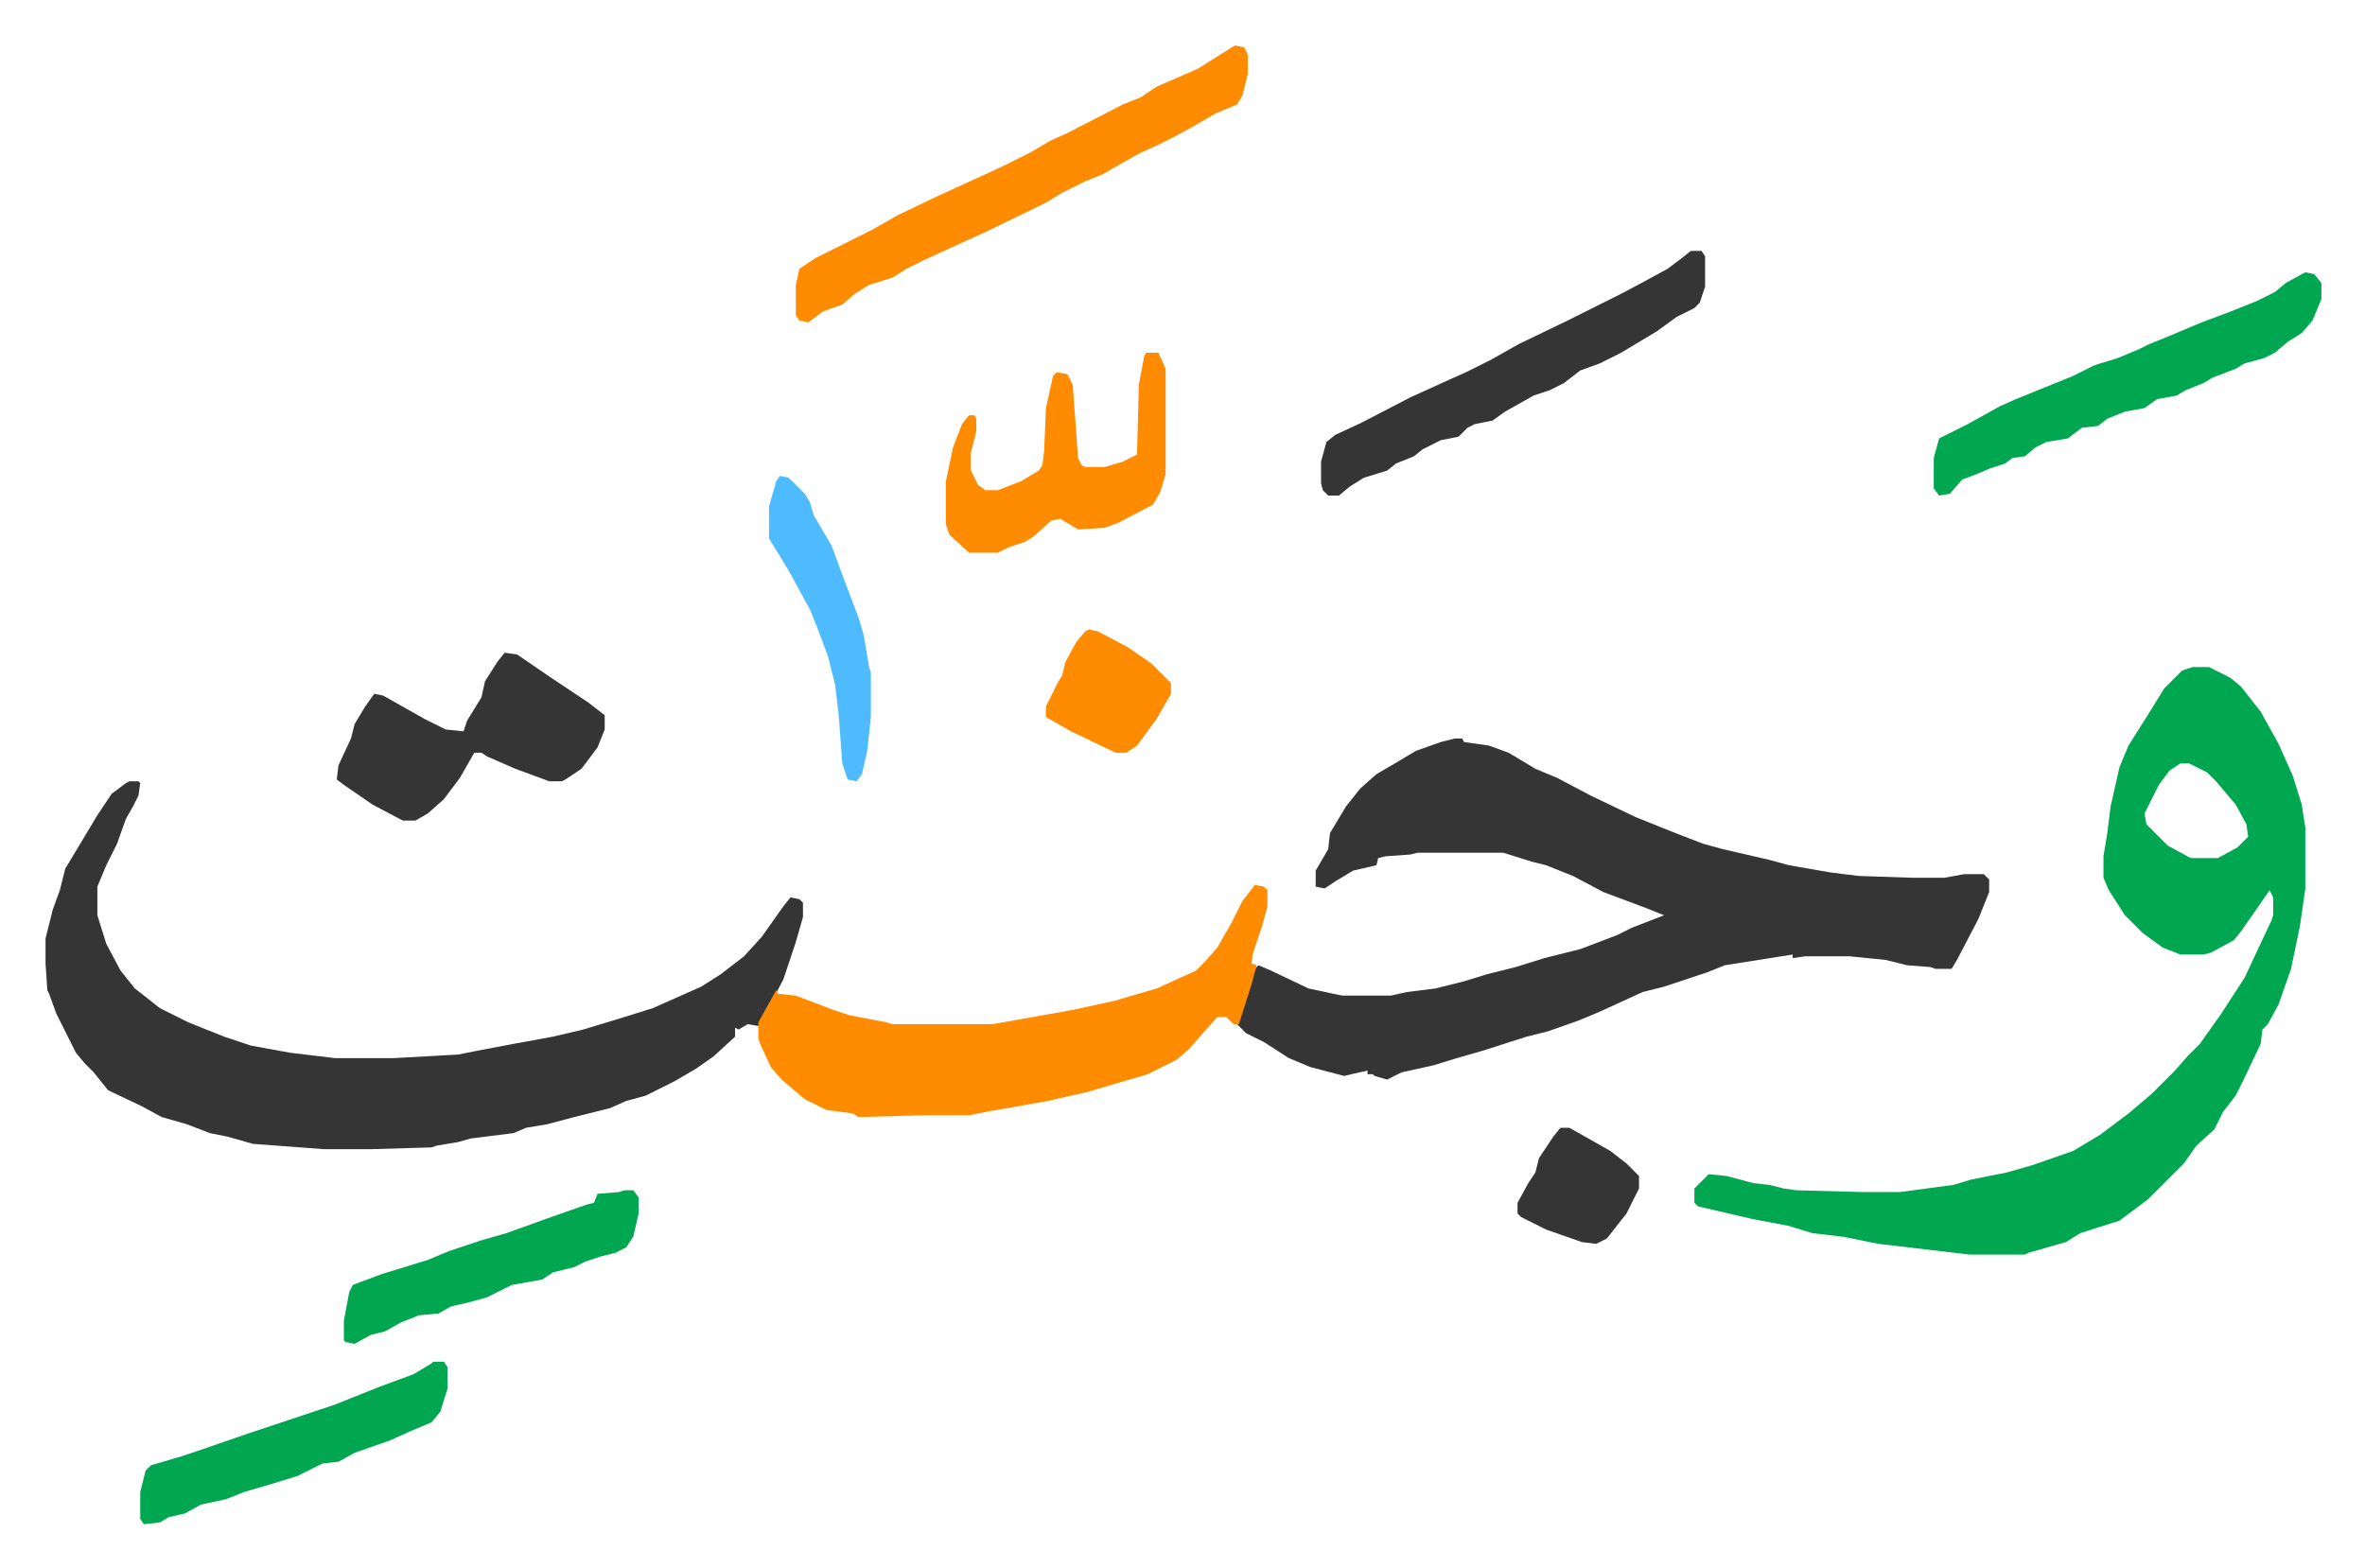 <svg xmlns="http://www.w3.org/2000/svg" viewBox="-25.5 386.5 1323.9 877.9">
    <path fill="#353535" id="rule_normal" d="M789 800h4l1 2 14 2 11 4 15 9 12 5 19 10 25 12 25 10 13 5 11 3 26 6 11 3 23 4 16 2 30 1h18l11-2h11l3 3v7l-6 15-12 23-3 5h-9l-3-1-13-1-12-3-20-2h-25l-7 1v-2l-38 6-10 4-9 3-15 5-12 3-24 11-12 5-17 6-12 3-25 8-14 4-13 4-18 4-8 4-7-2-1-1h-3v-2l-9 2-4 1-19-5-12-5-14-9-10-5-5-5 10-31 2-2 7 3 21 10 14 3 5 1h27l9-2 16-2 16-4 13-4 16-4 16-5 20-5 21-8 8-4 18-7-10-4-24-9-17-9-15-6-8-2-16-5h-48l-4 1-14 1-4 1-1 4-13 3-10 6-6 4-5-1v-9l7-12 1-9 9-15 8-10 9-8 12-7 10-6 14-5z"/>
    <path fill="#00a650" id="rule_idgham_with_ghunnah" d="M1202 760h9l12 6 6 5 11 14 10 18 8 18 5 16 2 13v34l-3 21-5 24-7 20-6 11-3 3-1 8-10 21-4 8-7 9-5 10-10 9-7 10-20 20-16 12-22 7-8 5-21 6-2 1h-31l-51-6-20-4-17-2-13-4-21-4-30-7-2-2v-8l5-5 3-3 10 1 15 4 9 1 8 2 7 1 37 1h21l30-4 10-3 20-4 14-4 23-8 15-9 16-12 13-11 13-13 7-8 7-7 12-17 13-20 7-15 8-17 1-3v-10l-2-4-9 13-7 10-4 5-13 7-4 1h-13l-10-4-11-8-10-10-9-14-3-7v-12l2-12 2-16 5-22 5-12 12-19 8-13 10-10zm-7 54-6 4-6 8-8 16 1 6 12 12 11 6 2 1h15l11-6 6-6-1-7-6-11-11-13-5-5-10-5z"/>
    <path fill="#353535" id="rule_normal" d="M47 824h5l1 1-1 7-3 6-4 7-5 14-6 12-5 12v16l5 16 8 15 8 10 14 11 16 8 20 8 15 5 22 4 25 3h33l36-2 10-2 21-4 22-4 17-4 23-7 16-5 27-12 11-7 13-10 10-11 12-17 4-5 5 1 2 2v8l-4 14-7 21-9 17-5 9-6-1-5 3-2-1v5l-12 11-10 7-12 7-16 8-11 3-9 4-20 5-15 4-12 2-7 3-24 3-7 2-12 2-3 1-34 1h-26l-40-3-14-4-10-2-13-5-14-4-11-6-19-9-8-10-5-5-5-6-11-22-4-11-1-2-1-15v-14l4-16 4-11 3-12 18-30 8-12 8-6z"/>
    <path fill="#ff8c00" id="rule_ghunnah_2_wowels" d="m677 882 5 1 2 2v9l-3 11-5 15-1 6 3 1-3 11-7 22h-3l-4-4h-5l-9 10-7 8-7 6-16 8-17 5-17 5-9 2-13 3-34 6-10 2h-25l-37 1-3-2-15-2-12-6-13-11-6-7-6-13-1-3v-9l10-18 1 2 10 1 21 8 9 3 21 4 3 1h56l45-8 23-5 24-7 22-10 5-5 7-8 8-14 6-12zm-11-470 5 1 2 4v11l-3 12-3 5-12 5-12 7-11 6-10 5-9 4-16 9-5 3-10 4-14 7-8 5-33 16-35 16-10 5-8 5-13 4-8 5-7 6-11 4-8 6-5-1-2-3v-17l2-9 9-6 32-16 14-8 23-11 35-16 16-8 12-7 9-4 31-16 10-4 9-6 23-10 19-12z"/>
    <path fill="#353535" id="rule_normal" d="m257 752 7 1 19 13 21 14 9 7v8l-4 10-9 12-9 6-2 1h-7l-19-7-16-7-3-2h-4l-8 14-9 12-9 8-7 4h-7l-17-9-16-11-4-3 1-8 7-15 2-8 6-10 5-7 5 1 23 13 12 6 10 1 2-6 8-13 2-9 7-11z"/>
    <path fill="#00a650" id="rule_idgham_with_ghunnah" d="m1265 539 5 1 4 5v9l-5 12-6 7-8 5-7 6-6 3-11 3-5 3-13 5-5 3-10 4-5 3-11 2-7 5-11 2-10 4-5 4-9 1-8 6-12 2-6 3-6 5-7 1-4 3-9 3-7 3-8 3-7 8-6 1-3-4v-17l3-11 16-8 18-10 9-4 32-13 12-6 13-4 12-5 6-3 10-4 19-8 16-6 15-6 10-5 6-5 9-5z"/>
    <path fill="#353535" id="rule_normal" d="M921 527h6l2 3v17l-3 9-3 3-10 5-11 8-10 6-10 6-12 6-11 4-9 7-8 4-9 3-16 9-7 5-10 2-4 2-5 5-10 2-10 5-5 4-10 4-5 4-13 4-8 5-6 5h-6l-3-3-1-4v-12l3-11 5-4 15-7 27-14 22-10 9-4 14-7 16-9 27-13 14-7 16-8 15-8 11-6 8-6z"/>
    <path fill="#ff8c00" id="rule_ghunnah_2_wowels" d="M616 584h7l4 9v59l-3 10-4 7-19 10-8 3-15 1-10-6-5 1-10 9-5 3-9 3-6 3h-16l-11-10-2-6v-24l4-19 5-13 4-5h3l1 2v7l-3 12v10l4 8 4 3h7l13-5 10-6 2-3 1-8 1-24 4-18 2-2 6 1 3 6 3 41 2 4 2 1h11l10-3 8-4 1-39 3-16z"/>
    <path fill="#00a650" id="rule_idgham_with_ghunnah" d="M217 1149h6l2 3v12l-4 13-5 6-12 5-11 5-20 7-9 5-9 1-14 7-13 4-17 5-10 4-14 3-9 5-9 2-5 3-9 1-2-3v-15l3-12 3-3 17-5 9-3 29-10 18-6 30-10 25-10 19-7 10-6zm107-96h5l3 4v9l-3 13-4 6-6 3-8 2-9 3-6 3-12 3-6 4-17 3-14 7-11 3-9 2-7 4-11 1-10 4-9 5-8 2-9 5-5-1-1-1v-11l3-16 2-4 16-6 26-8 12-5 18-6 14-4 25-9 20-7 4-1 2-5 12-1z"/>
    <path fill="#4ebbff" id="rule_madd_normal_2_vowels" d="m411 653 5 1 9 9 3 5 2 7 10 17 7 19 8 21 3 10 3 18 1 3v25l-2 19-3 13-3 4-5-1-3-9-2-27-2-17-4-16-6-16-4-10-12-22-11-18v-18l4-14z"/>
    <path fill="#ff8c00" id="rule_ghunnah_2_wowels" d="m584 739 5 1 17 9 13 9 11 11v6l-8 14-11 15-6 4h-6l-25-12-14-8v-6l7-14 2-3 2-8 6-11 5-6z"/>
    <path fill="#353535" id="rule_normal" d="M848 1018h5l23 13 9 7 7 7v7l-7 14-11 14-6 3-8-1-20-7-14-7-2-2v-6l6-11 4-6 2-8 8-12z"/>
</svg>
